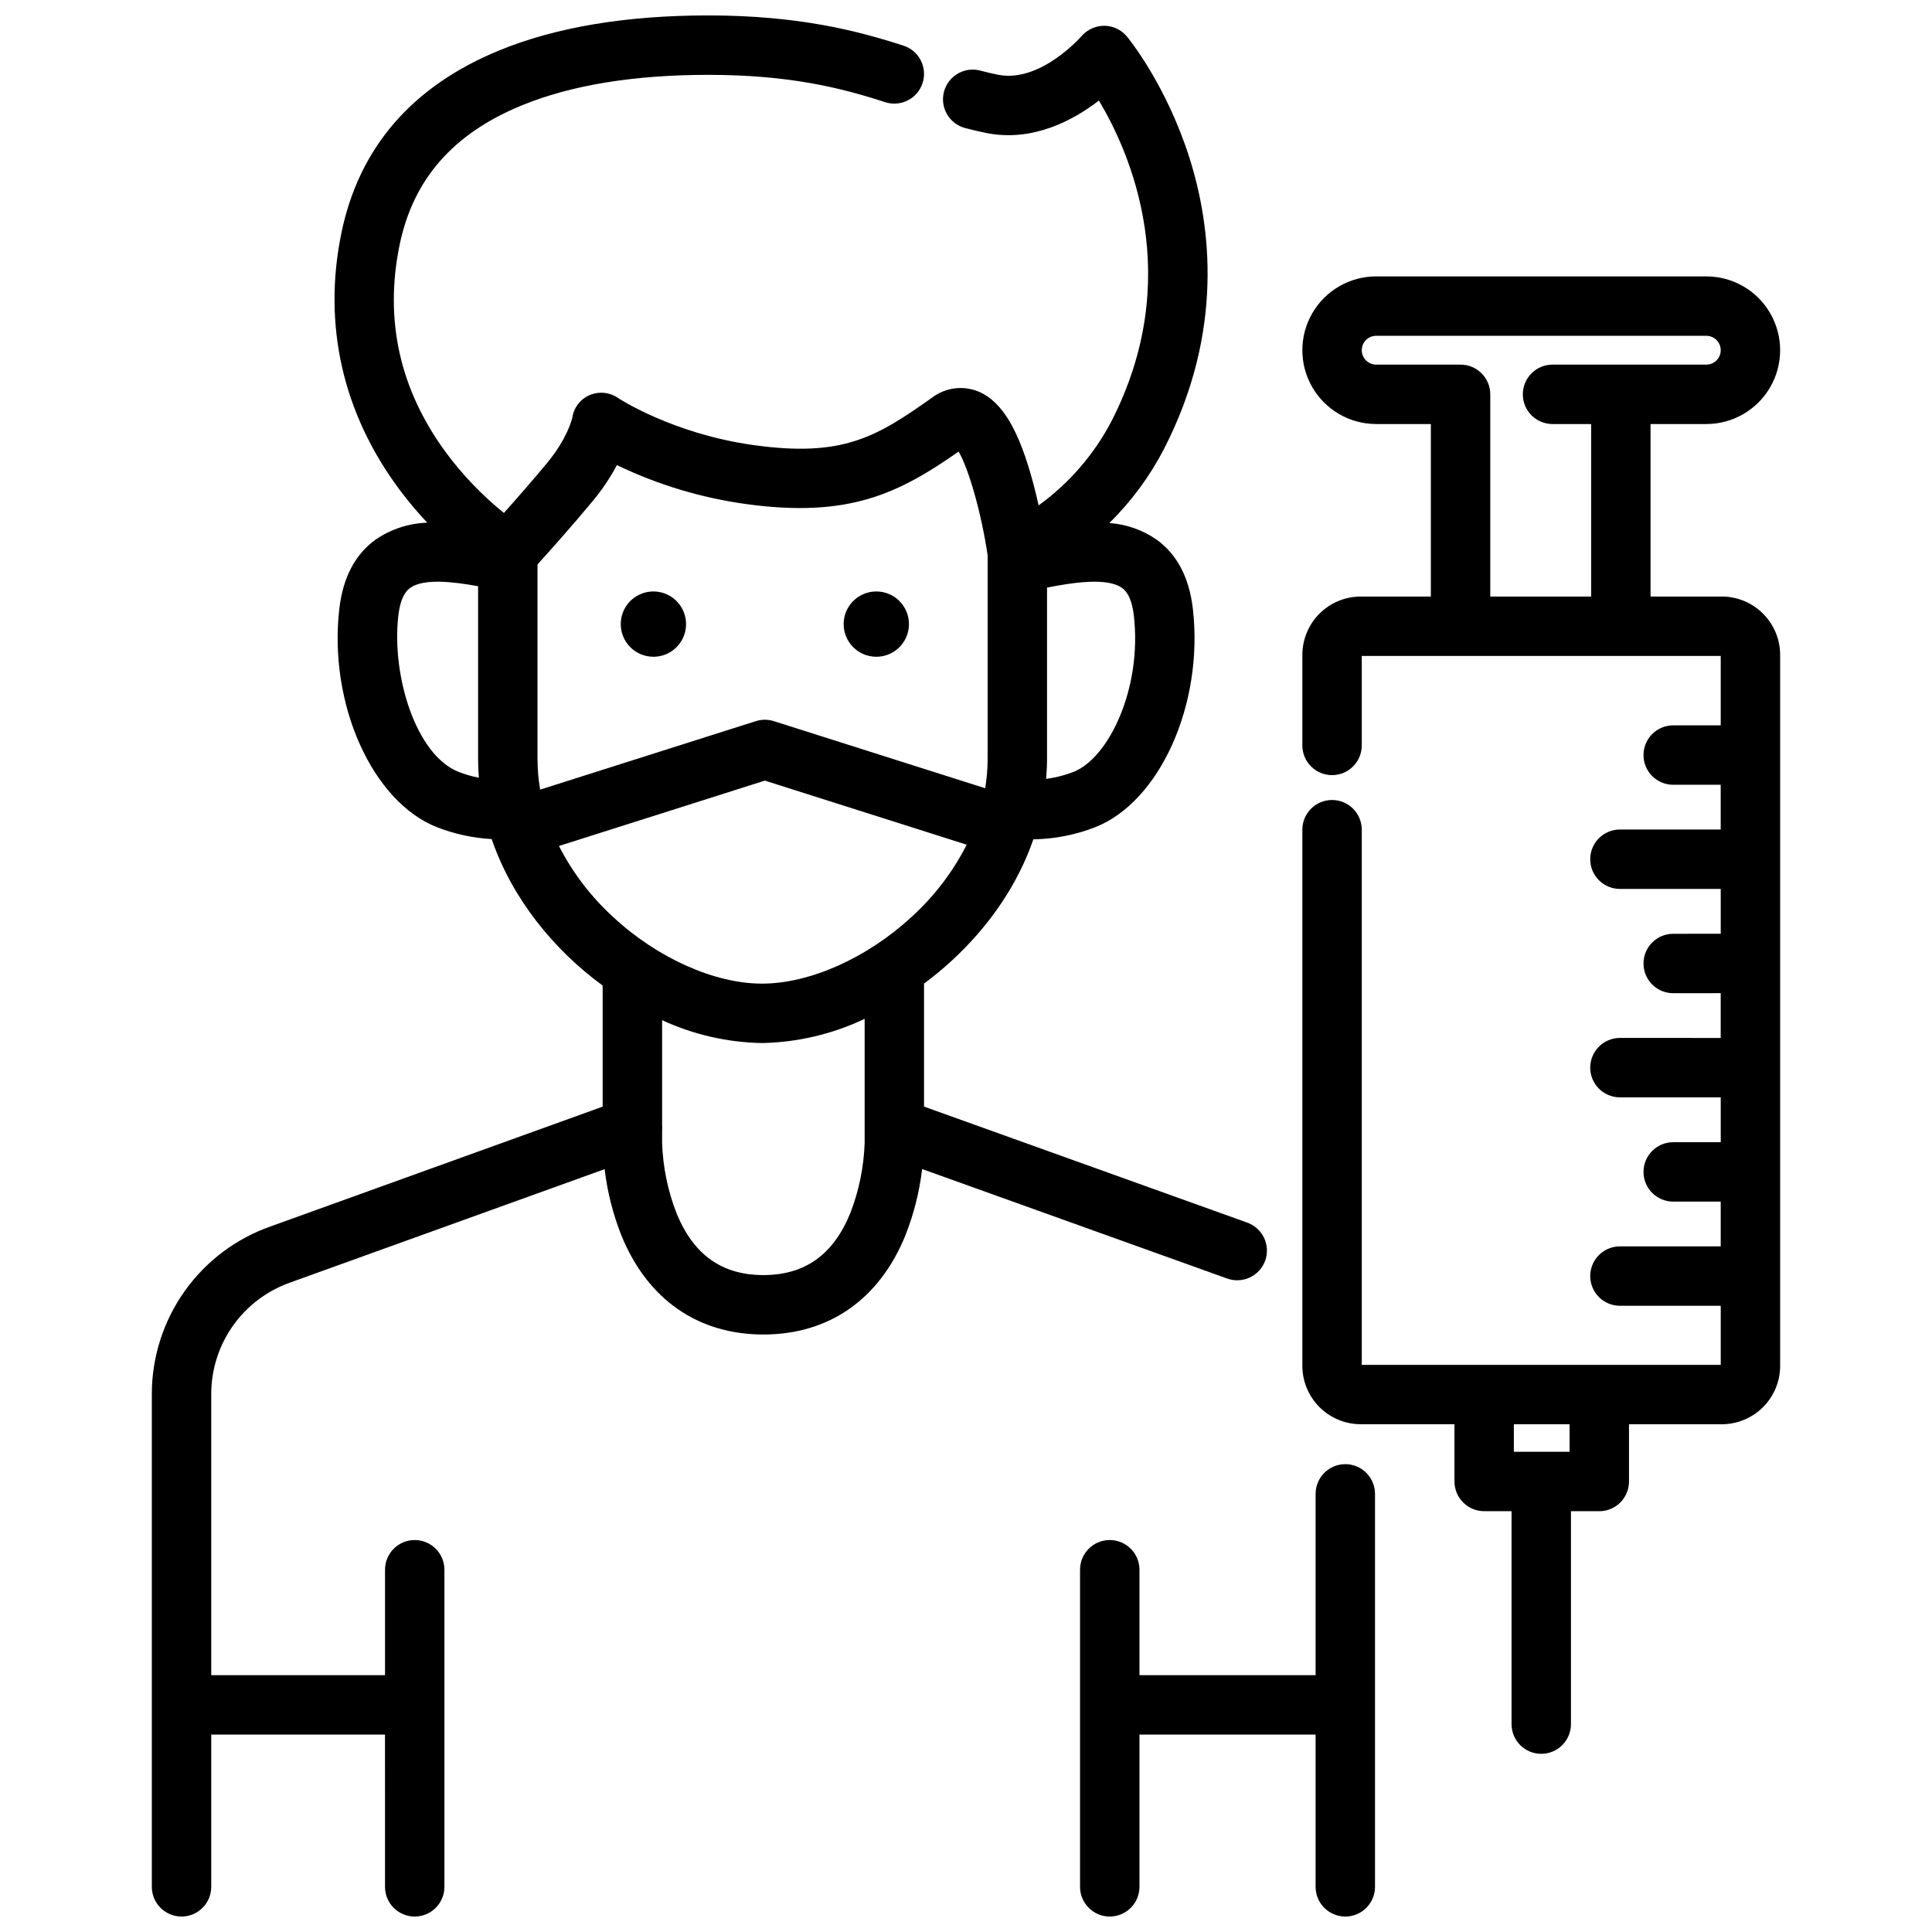 <?xml version="1.0" encoding="UTF-8"?>
<!-- Uploaded to: SVG Repo, www.svgrepo.com, Generator: SVG Repo Mixer Tools -->
<svg width="800px" height="800px" version="1.1" viewBox="144 144 512 512" xmlns="http://www.w3.org/2000/svg">
 <defs>
  <clipPath id="b">
   <path d="m184 148.09h296v503.81h-296z"/>
  </clipPath>
  <clipPath id="a">
   <path d="m430 532h79v119.9h-79z"/>
  </clipPath>
 </defs>
 <g clip-path="url(#b)">
  <path d="m469.15 482.8c1.969 0.727 4.148 0.637 6.051-0.25 1.906-0.887 3.375-2.496 4.086-4.473 0.711-1.977 0.602-4.156-0.305-6.051-0.906-1.898-2.527-3.352-4.512-4.043l-85.594-30.723v-32.602c2.551-1.891 5.004-3.918 7.344-6.066 10.242-9.445 17.586-20.461 21.629-32.16h-0.004c5.594-0.09 11.121-1.168 16.336-3.191 17.203-6.723 28.84-32.688 25.941-57.883-0.953-8.285-4.195-14.465-9.645-18.375v0.004c-3.695-2.555-8.012-4.066-12.496-4.379 5.852-5.754 10.754-12.402 14.52-19.691 15.926-31.047 12.441-59.059 6.715-77.09-6.184-19.457-16.148-31.637-16.566-32.145-1.488-1.797-3.691-2.84-6.023-2.856-2.324 0.008-4.535 1.027-6.051 2.789-0.105 0.125-10.879 12.43-22.094 10.191-1.5-0.297-3.012-0.652-4.625-1.082-2.027-0.555-4.188-0.277-6.008 0.77-1.82 1.051-3.144 2.781-3.684 4.809-0.535 2.031-0.238 4.191 0.824 6.004 1.062 1.809 2.805 3.121 4.84 3.641 1.934 0.512 3.762 0.938 5.582 1.301 12.309 2.453 23.066-3.402 29.805-8.602 8.289 13.836 22.887 46.867 3.285 85.078h-0.004c-4.617 8.789-11.207 16.391-19.254 22.207-0.41-1.836-0.875-3.781-1.398-5.762-3.769-14.18-8.219-21.691-14.426-24.359h-0.004c-4.094-1.73-8.797-1.148-12.348 1.523-14.871 10.543-23.723 15.895-47.293 12.629-21.504-2.981-35.816-12.379-35.941-12.461v-0.004c-2.231-1.559-5.106-1.852-7.606-0.777-2.445 1.055-4.168 3.301-4.551 5.941-0.137 0.598-1.43 5.68-6.68 12.023-3.785 4.574-8.195 9.59-11.461 13.25-5.762-4.66-10.91-10.031-15.324-15.98-12.266-16.648-16.41-35.164-12.316-55.027 3.59-17.449 14.203-29.559 32.438-37.023 13.086-5.356 29.688-8.07 49.355-8.07 21.598 0 35.301 3.481 46.891 7.242h-0.004c4.137 1.34 8.574-0.926 9.918-5.059 1.34-4.137-0.922-8.578-5.059-9.918-12.207-3.965-27.902-8.012-51.75-8.012-21.727 0-40.332 3.109-55.32 9.25-23.129 9.465-37.227 25.758-41.891 48.414-5 24.293 0.336 47.828 15.438 68.059v-0.004c2.273 3.039 4.715 5.945 7.312 8.711-4.887 0.156-9.625 1.707-13.66 4.465-5.445 3.906-8.688 10.09-9.645 18.375-2.898 25.191 8.738 51.16 25.941 57.883h0.004c4.617 1.789 9.488 2.84 14.434 3.121 5.383 15.684 16.312 29.219 29.414 38.82v32.09l-88.07 31.766c-9.168 3.234-17.105 9.23-22.73 17.164-5.625 7.93-8.656 17.406-8.676 27.129v130.7c0 4.348 3.523 7.871 7.871 7.871s7.871-3.523 7.871-7.871v-40.352h46.051l0.004 40.352c0 4.348 3.523 7.871 7.871 7.871s7.871-3.523 7.871-7.871v-84.035c0-4.348-3.523-7.871-7.871-7.871s-7.871 3.523-7.871 7.871v27.945h-46.055v-74.605c0.023-6.477 2.051-12.785 5.801-18.062 3.754-5.273 9.051-9.258 15.16-11.402l83.293-30.035c0.715 5.992 2.199 11.867 4.41 17.48 6.887 16.984 20.258 26.34 37.668 26.34 17.406 0 30.781-9.355 37.66-26.336l-0.004-0.004c2.215-5.621 3.699-11.504 4.41-17.508zm-24.668-175.64c2.215 19.258-6.637 37.75-16.031 41.418h0.004c-2.324 0.898-4.75 1.516-7.223 1.836 0.145-1.746 0.242-3.492 0.242-5.246v-45.449c7.106-1.41 16-2.68 19.828 0.062 0.629 0.449 2.543 1.82 3.18 7.379zm-143.36-30.434c2.441-2.93 4.578-6.102 6.367-9.469 10.77 5.184 22.281 8.66 34.121 10.305 27.473 3.812 40.668-2.891 56.434-13.883 2.676 4.547 6.023 16.27 7.688 27.453v54.035c-0.008 2.586-0.223 5.172-0.648 7.723l-56.008-17.781c-1.551-0.492-3.215-0.492-4.766 0l-57.164 18.148c-0.461-2.672-0.695-5.379-0.699-8.09v-51.59c3.176-3.508 9.414-10.484 14.676-16.852zm-35.531 71.852c-11.391-4.449-17.855-25.535-16.031-41.418 0.641-5.559 2.551-6.93 3.18-7.379 3.5-2.508 11.234-1.664 17.961-0.422v45.809c0 1.66 0.074 3.305 0.195 4.934h0.004c-1.812-0.344-3.586-0.855-5.309-1.523zm26.535 19.617 54.566-17.324 53.492 16.984c-3.676 7.227-8.641 13.719-14.645 19.168-11.797 10.887-26.961 17.648-39.59 17.648-12.602 0-27.711-6.758-39.434-17.633-5.883-5.371-10.758-11.754-14.391-18.844zm77.246 97.207c-4.496 11.105-12.043 16.504-23.066 16.504-10.91 0-18.41-5.285-22.926-16.16h-0.004c-2.367-6.004-3.691-12.367-3.91-18.816v-3.496 0.004c0.035-0.422 0.035-0.844 0-1.262v-27.816c8.312 3.836 17.336 5.898 26.488 6.059 9.414-0.188 18.68-2.371 27.184-6.41v32.934c-0.219 6.32-1.492 12.562-3.769 18.461z"/>
 </g>
 <g clip-path="url(#a)">
  <path d="m500.52 532.02c-4.348 0-7.871 3.527-7.871 7.875v48.039h-46.68v-27.938c0-4.348-3.527-7.871-7.875-7.871s-7.871 3.523-7.871 7.871v84.035c0 4.348 3.523 7.871 7.871 7.871s7.875-3.523 7.875-7.871v-40.352h46.68v40.352c0 4.348 3.523 7.871 7.871 7.871 4.348 0 7.871-3.523 7.871-7.871v-104.14c0-2.09-0.828-4.09-2.305-5.566-1.477-1.477-3.481-2.309-5.566-2.309z"/>
 </g>
 <path d="m317.16 318.05c3.5 0 6.656-2.109 7.992-5.34 1.34-3.234 0.602-6.957-1.875-9.43-2.473-2.477-6.195-3.215-9.43-1.875-3.231 1.336-5.34 4.492-5.34 7.992 0.004 4.777 3.875 8.648 8.652 8.652z"/>
 <path d="m376.23 318.05c3.5 0 6.652-2.109 7.992-5.34 1.34-3.234 0.602-6.957-1.875-9.43-2.473-2.477-6.195-3.215-9.43-1.875-3.231 1.336-5.34 4.492-5.34 7.992 0.004 4.777 3.875 8.648 8.652 8.652z"/>
 <path d="m600.29 302.09h-18.879v-45.715h14.781c6.988 0 13.449-3.731 16.941-9.781 3.496-6.055 3.496-13.512 0-19.566-3.492-6.055-9.953-9.781-16.941-9.781h-87.488c-6.992 0-13.449 3.727-16.945 9.781-3.496 6.055-3.496 13.512 0 19.566 3.496 6.051 9.953 9.781 16.945 9.781h14.488v45.715h-18.59c-4.098 0.008-8.031 1.637-10.93 4.535-2.898 2.902-4.531 6.832-4.535 10.934v23.984c0 4.348 3.523 7.875 7.871 7.875 4.348 0 7.875-3.527 7.875-7.875v-23.707h95.129v18.383l-12.594 0.008h-0.004c-4.348 0.004-7.867 3.527-7.867 7.875 0 4.348 3.527 7.871 7.875 7.871l12.582-0.008v11.867l-26.703-0.004c-4.348 0-7.875 3.527-7.875 7.875 0 4.348 3.527 7.871 7.875 7.871h26.711v11.879l-12.594 0.008h-0.004c-4.348 0.004-7.867 3.527-7.867 7.875s3.527 7.871 7.875 7.871l12.582-0.008v11.867l-26.703-0.004c-4.348 0-7.875 3.527-7.875 7.875s3.527 7.871 7.875 7.871h26.711v11.879l-12.594 0.008h-0.004c-4.348 0-7.867 3.527-7.867 7.875 0 4.348 3.527 7.871 7.875 7.867l12.582-0.008v11.867h-26.703c-4.348 0-7.875 3.523-7.875 7.871s3.527 7.875 7.875 7.875h26.711v15.656h-95.129v-141.82c0-4.348-3.527-7.875-7.875-7.875-4.348 0-7.871 3.527-7.871 7.875v142.09c0.004 4.098 1.637 8.031 4.535 10.93 2.898 2.898 6.832 4.531 10.93 4.535h24.84v15.168h0.004c0 2.09 0.828 4.09 2.305 5.566 1.477 1.477 3.477 2.309 5.566 2.309h7.258v56.43c0 4.348 3.523 7.871 7.871 7.871 4.348 0 7.871-3.523 7.871-7.871v-56.426h7.512c2.086 0 4.09-0.832 5.566-2.305 1.477-1.477 2.305-3.481 2.305-5.566v-15.172h24.59c4.102-0.004 8.031-1.637 10.93-4.535 2.902-2.898 4.531-6.828 4.535-10.93v-188.42c-0.004-4.102-1.633-8.031-4.535-10.934-2.898-2.898-6.828-4.527-10.93-4.535zm-69.227-61.461h-22.359c-2.109 0-3.82-1.711-3.82-3.82s1.711-3.82 3.82-3.82h87.488c2.109 0 3.82 1.711 3.82 3.82s-1.711 3.82-3.82 3.82h-40.754c-4.348 0-7.871 3.527-7.871 7.875 0 4.348 3.523 7.871 7.871 7.871h10.23v45.715h-26.73v-53.59 0.004c0-4.348-3.527-7.875-7.875-7.875zm28.895 288.11h-14.77v-7.297h14.766z"/>
</svg>